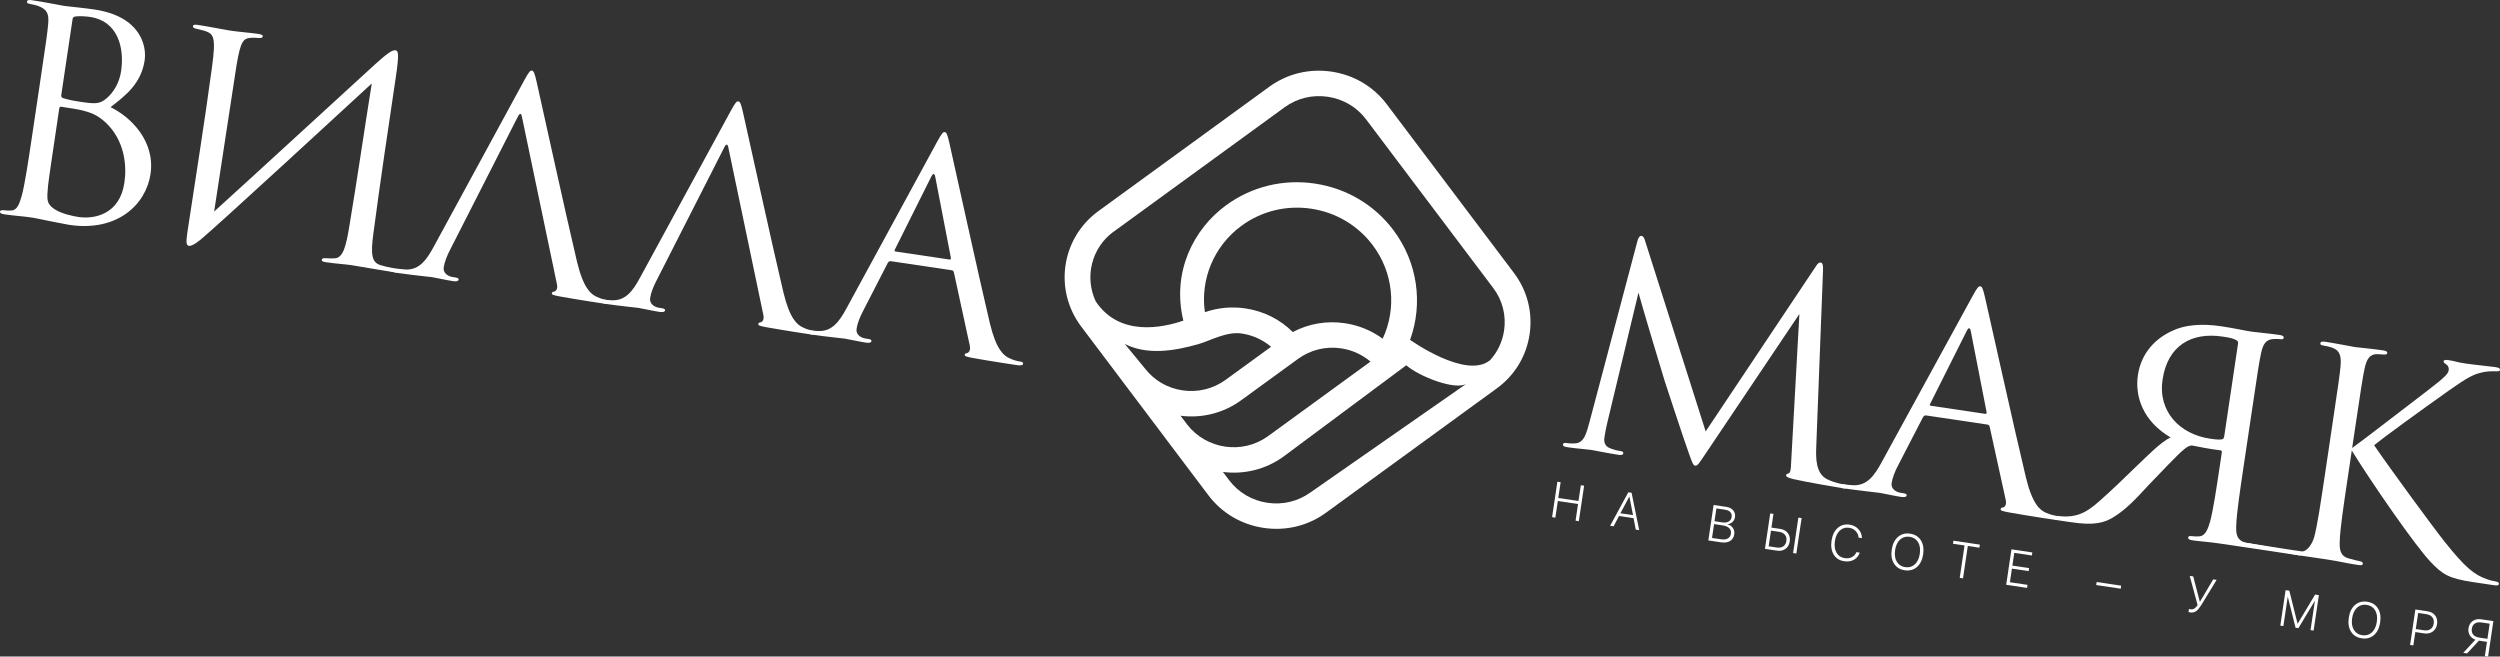 <?xml version="1.0" encoding="UTF-8"?> <svg xmlns="http://www.w3.org/2000/svg" viewBox="0 0 128.14 33.653" fill="none"><rect x="0" y="0" width="128.14" height="33.653" fill="#333333" stroke="none"/><path d="M77.602 13.993L71.079 5.342C70.396 4.435 69.391 3.842 68.251 3.672C67.111 3.503 65.978 3.777 65.059 4.446L56.301 10.819C54.405 12.198 54.005 14.837 55.402 16.715C55.407 16.723 55.412 16.73 55.418 16.738C55.435 16.761 55.453 16.783 55.471 16.807L57.58 19.604C57.58 19.604 57.588 19.616 57.592 19.621C57.609 19.645 57.626 19.668 57.644 19.69L59.753 22.487C59.753 22.487 59.76 22.499 59.764 22.505C59.781 22.528 59.799 22.55 59.817 22.573L61.939 25.387C62.623 26.295 63.627 26.887 64.767 27.057C65.907 27.227 67.04 26.953 67.959 26.284L76.718 19.909C77.637 19.241 78.235 18.256 78.401 17.135C78.568 16.015 78.284 14.899 77.6 13.991L77.602 13.993ZM65 22.351L64.996 22.354C63.69 23.303 61.842 23.038 60.854 21.766L60.51 21.309C61.613 21.45 62.71 21.173 63.607 20.522C63.61 20.52 63.611 20.519 63.614 20.518L66.535 18.393L66.537 18.391C67.175 17.929 67.958 17.738 68.743 17.855C69.307 17.939 69.824 18.176 70.246 18.534L65.001 22.351L65 22.351ZM63.644 11.565C64.672 10.816 65.937 10.509 67.205 10.697C68.473 10.886 69.593 11.549 70.359 12.565C71.419 13.969 71.595 15.814 70.87 17.361C70.307 16.947 69.647 16.673 68.934 16.567C68.004 16.429 67.075 16.589 66.263 17.019C65.612 16.37 64.77 15.947 63.841 15.809C63.128 15.702 62.417 15.771 61.758 16.002C61.516 14.313 62.222 12.599 63.645 11.565L63.644 11.565ZM57.651 17.628C58.782 18.207 60.159 18.001 61.438 17.635C62.043 17.461 62.861 16.978 63.648 17.095C64.211 17.179 64.728 17.416 65.151 17.774L62.826 19.465C62.826 19.465 62.823 19.467 62.821 19.468C62.181 19.933 61.397 20.125 60.611 20.008C59.824 19.891 59.156 19.493 58.682 18.883L57.651 17.628ZM57.091 11.868L65.85 5.494C66.485 5.032 67.27 4.843 68.059 4.96C68.849 5.078 69.545 5.488 70.017 6.115L76.54 14.765C77.013 15.393 77.209 16.165 77.093 16.942C77.007 17.519 76.758 18.043 76.374 18.463C75.145 19.471 72.275 17.419 72.275 17.419C72.951 15.557 72.659 13.437 71.418 11.792C70.442 10.496 69.013 9.65 67.394 9.409C65.776 9.168 64.163 9.561 62.851 10.516C61.184 11.728 60.049 13.94 60.654 16.434C59.647 16.78 57.402 17.298 56.166 15.452C55.581 14.216 55.935 12.705 57.086 11.867L57.091 11.868ZM67.171 25.237C66.535 25.699 65.751 25.888 64.961 25.771C64.171 25.653 63.476 25.244 63.003 24.616L62.682 24.19C63.744 24.327 64.856 24.076 65.781 23.406C65.784 23.404 65.785 23.403 65.787 23.402L72.081 18.722C72.727 19.295 74.632 20.039 75.177 19.66L67.172 25.238L67.171 25.237Z" fill="white"></path><path d="M80.757 26.687L80.884 25.834L79.848 25.68L79.721 26.532L79.554 26.507L79.825 24.691L79.992 24.715L79.871 25.524L80.907 25.678L81.028 24.87L81.196 24.895L80.925 26.712L80.757 26.687Z" fill="white"></path><path d="M83.729 26.56L82.985 26.449L82.706 26.977L82.528 26.95L83.461 25.232L83.628 25.257L84.019 27.172L83.842 27.146L83.729 26.56ZM83.057 26.308L83.701 26.404L83.517 25.458L83.509 25.457L83.057 26.308Z" fill="white"></path><path d="M87.562 27.7L87.832 25.883L88.484 25.98C88.636 26.003 88.754 26.062 88.836 26.159C88.918 26.255 88.949 26.37 88.929 26.505C88.914 26.605 88.87 26.69 88.797 26.758C88.725 26.826 88.641 26.862 88.544 26.866L88.543 26.874C88.665 26.908 88.758 26.97 88.821 27.061C88.886 27.155 88.909 27.264 88.89 27.388C88.867 27.544 88.796 27.657 88.676 27.73C88.557 27.803 88.404 27.825 88.217 27.798L87.562 27.7ZM87.879 26.715L88.279 26.775C88.413 26.795 88.522 26.78 88.606 26.732C88.691 26.683 88.741 26.605 88.757 26.498C88.772 26.399 88.75 26.317 88.691 26.252C88.632 26.186 88.543 26.145 88.426 26.127L87.976 26.06L87.879 26.715ZM88.218 27.642C88.362 27.663 88.477 27.649 88.564 27.598C88.651 27.549 88.703 27.467 88.72 27.354C88.737 27.241 88.709 27.147 88.637 27.074C88.564 27 88.452 26.952 88.3 26.93L87.857 26.864L87.751 27.573L88.218 27.642Z" fill="white"></path><path d="M91.906 28.347L92.177 26.53L92.344 26.555L92.073 28.372L91.906 28.347ZM90.734 26.315L90.901 26.34L90.797 27.043L91.248 27.11C91.418 27.135 91.548 27.207 91.638 27.325C91.727 27.444 91.76 27.586 91.735 27.753C91.71 27.918 91.638 28.045 91.518 28.132C91.398 28.219 91.253 28.25 91.084 28.224L90.464 28.132L90.734 26.315ZM91.068 28.063C91.204 28.083 91.316 28.064 91.404 28.005C91.491 27.945 91.544 27.853 91.563 27.727C91.582 27.601 91.558 27.497 91.492 27.414C91.425 27.331 91.323 27.28 91.187 27.259L90.774 27.198L90.654 28.001L91.068 28.063Z" fill="white"></path><path d="M94.527 28.767C94.285 28.731 94.106 28.617 93.989 28.426C93.872 28.235 93.835 27.995 93.878 27.708C93.92 27.423 94.026 27.207 94.194 27.06C94.361 26.912 94.565 26.856 94.806 26.892C94.99 26.92 95.141 26.998 95.258 27.127C95.374 27.255 95.433 27.407 95.435 27.583L95.264 27.558C95.255 27.428 95.207 27.317 95.118 27.223C95.028 27.129 94.916 27.072 94.782 27.052C94.594 27.024 94.434 27.071 94.302 27.194C94.169 27.318 94.085 27.497 94.05 27.733C94.014 27.972 94.042 28.171 94.133 28.329C94.223 28.486 94.363 28.579 94.552 28.607C94.69 28.628 94.813 28.611 94.921 28.557C95.029 28.501 95.106 28.417 95.152 28.301L95.323 28.327C95.264 28.492 95.164 28.614 95.022 28.693C94.881 28.77 94.716 28.795 94.527 28.767Z" fill="white"></path><path d="M97.907 27.354C98.154 27.391 98.338 27.504 98.457 27.695C98.577 27.885 98.616 28.124 98.573 28.412C98.53 28.7 98.423 28.917 98.254 29.063C98.084 29.21 97.875 29.266 97.628 29.229C97.381 29.192 97.198 29.078 97.079 28.888C96.959 28.699 96.921 28.46 96.963 28.172C97.006 27.884 97.113 27.667 97.283 27.52C97.453 27.372 97.661 27.317 97.907 27.354ZM97.883 27.514C97.689 27.485 97.525 27.532 97.39 27.655C97.256 27.779 97.171 27.959 97.135 28.198C97.1 28.436 97.129 28.633 97.222 28.79C97.315 28.947 97.459 29.04 97.652 29.069C97.846 29.098 98.01 29.051 98.146 28.928C98.28 28.804 98.366 28.624 98.401 28.386C98.436 28.148 98.408 27.95 98.315 27.793C98.221 27.636 98.077 27.543 97.883 27.514Z" fill="white"></path><path d="M100.447 29.619L100.695 27.958L100.102 27.87L100.125 27.714L101.479 27.915L101.456 28.072L100.863 27.983L100.616 29.644L100.447 29.619Z" fill="white"></path><path d="M103.899 30.133L102.829 29.974L103.1 28.157L104.169 28.316L104.146 28.472L103.244 28.338L103.146 28.992L104.003 29.119L103.98 29.273L103.123 29.145L103.02 29.843L103.922 29.977L103.899 30.133Z" fill="white"></path><path d="M107.443 29.987L107.466 29.832L108.723 30.019L108.7 30.174L107.443 29.987Z" fill="white"></path><path d="M112.265 31.392C112.225 31.386 112.195 31.376 112.175 31.363L112.199 31.207C112.224 31.219 112.254 31.227 112.289 31.232C112.413 31.251 112.531 31.179 112.641 31.018L112.236 29.518L112.416 29.545L112.753 30.837L112.762 30.838L113.44 29.697L113.615 29.723L112.864 30.955C112.757 31.13 112.663 31.25 112.581 31.313C112.489 31.383 112.384 31.41 112.265 31.392Z" fill="white"></path><path d="M118.586 32.321L118.429 32.297L118.651 30.806L118.644 30.805L117.807 32.196L117.661 32.174L117.266 30.6L117.259 30.599L117.037 32.09L116.88 32.066L117.15 30.249L117.343 30.278L117.763 31.966L117.77 31.967L118.663 30.475L118.857 30.504L118.586 32.321Z" fill="white"></path><path d="M121.333 30.843C121.58 30.88 121.763 30.993 121.883 31.183C122.002 31.374 122.041 31.613 121.998 31.901C121.955 32.189 121.849 32.406 121.679 32.552C121.509 32.699 121.3 32.755 121.053 32.718C120.806 32.681 120.623 32.567 120.504 32.377C120.384 32.188 120.346 31.949 120.389 31.661C120.432 31.373 120.538 31.156 120.708 31.009C120.878 30.861 121.086 30.806 121.333 30.843ZM121.309 31.003C121.115 30.974 120.95 31.021 120.816 31.144C120.681 31.268 120.596 31.448 120.561 31.687C120.525 31.924 120.554 32.122 120.647 32.279C120.741 32.436 120.884 32.529 121.077 32.558C121.271 32.587 121.436 32.539 121.571 32.416C121.706 32.293 121.791 32.113 121.826 31.875C121.862 31.637 121.833 31.439 121.74 31.282C121.646 31.125 121.503 31.032 121.309 31.003Z" fill="white"></path><path d="M124.431 31.334C124.599 31.359 124.729 31.431 124.819 31.551C124.908 31.671 124.94 31.815 124.915 31.984C124.89 32.153 124.817 32.281 124.695 32.369C124.574 32.459 124.429 32.491 124.261 32.466L123.8 32.397L123.698 33.082L123.532 33.057L123.802 31.24L124.431 31.334ZM123.823 32.243L124.246 32.306C124.381 32.327 124.494 32.306 124.582 32.244C124.67 32.183 124.724 32.087 124.743 31.958C124.762 31.829 124.739 31.722 124.672 31.639C124.606 31.554 124.505 31.502 124.368 31.482L123.946 31.419L123.823 32.243Z" fill="white"></path><path d="M127.61 31.967L127.191 31.905C127.052 31.884 126.94 31.902 126.854 31.958C126.767 32.014 126.714 32.103 126.696 32.226C126.678 32.348 126.702 32.45 126.769 32.53C126.836 32.61 126.938 32.66 127.075 32.68L127.495 32.743L127.61 31.967ZM126.453 33.492L126.255 33.463L126.879 32.789C126.752 32.743 126.657 32.668 126.594 32.565C126.528 32.459 126.505 32.337 126.525 32.201C126.55 32.038 126.621 31.915 126.741 31.831C126.86 31.747 127.004 31.717 127.173 31.742L127.801 31.836L127.53 33.653L127.363 33.628L127.472 32.899L127.06 32.837L126.453 33.492Z" fill="white"></path><path d="M1.653 6.908C1.446 8.297 1.276 9.44 1.113 10.038C0.993 10.449 0.885 10.773 0.587 10.788C0.453 10.797 0.349 10.797 0.233 10.779C0.045 10.751 0.008 10.805 0.001 10.848C-0.01 10.921 0.058 10.961 0.218 10.984C0.724 11.06 1.179 11.083 1.642 11.152C1.7 11.161 2.103 11.236 2.519 11.327C2.936 11.404 3.395 11.502 3.554 11.526C6.029 11.894 7.485 10.469 7.715 8.92C7.967 7.227 6.688 5.985 5.666 5.493C6.452 4.885 7.238 4.277 7.415 3.09C7.522 2.367 7.217 0.842 4.843 0.488C4.177 0.389 3.607 0.348 3.259 0.297C3.187 0.286 2.281 0.107 1.63 0.01C1.471 -0.014 1.394 0.004 1.381 0.091C1.373 0.149 1.426 0.186 1.557 0.206C1.614 0.214 1.858 0.265 1.97 0.312C2.432 0.484 2.514 0.733 2.469 1.229C2.429 1.697 2.369 2.102 2.033 4.36L1.653 6.908ZM3.721 0.972C3.734 0.885 3.784 0.848 3.918 0.839C4.158 0.815 4.465 0.846 4.624 0.87C6.042 1.081 6.386 2.449 6.207 3.65C6.118 4.244 5.824 4.732 5.468 5.034C5.112 5.337 4.905 5.335 4.095 5.215C3.559 5.135 3.305 5.053 3.221 5.025C3.153 4.986 3.128 4.952 3.143 4.851L3.721 0.972ZM3.037 5.56C3.048 5.488 3.081 5.463 3.139 5.472C3.356 5.504 4.08 5.612 4.264 5.669C4.605 5.764 4.96 5.861 5.403 6.268C6.403 7.201 6.505 8.503 6.376 9.371C6.132 11.007 4.81 11.239 4.029 11.123C3.768 11.084 3.15 10.962 2.787 10.716C2.371 10.432 2.401 10.229 2.463 9.514C2.481 9.294 2.749 7.5 2.915 6.385L3.037 5.56Z" fill="white"></path><path d="M12.125 3.333C12.337 2.107 12.462 1.963 12.88 1.937C13.015 1.927 13.087 1.938 13.263 1.949C13.424 1.958 13.46 1.919 13.468 1.861C13.477 1.803 13.409 1.764 13.235 1.738C12.83 1.678 12.244 1.635 11.781 1.566C11.55 1.531 10.644 1.352 10.196 1.285C10.036 1.262 9.906 1.242 9.891 1.343C9.882 1.401 9.922 1.437 10.035 1.468C10.149 1.5 10.308 1.524 10.492 1.581C10.942 1.737 11.086 1.862 10.864 3.456C10.493 6.241 9.965 9.492 9.609 11.88C9.523 12.459 9.549 12.581 9.694 12.603C9.766 12.613 9.936 12.565 10.289 12.277C10.997 11.702 18.163 5.105 19.056 4.277C18.658 6.747 18.313 9.167 17.916 11.534C17.74 12.617 17.591 13.217 17.159 13.241C17.024 13.251 16.863 13.241 16.73 13.236C16.54 13.223 16.507 13.248 16.496 13.32C16.487 13.378 16.526 13.413 16.7 13.439C17.221 13.517 17.691 13.542 18.009 13.59C18.241 13.624 19.987 13.929 20.508 14.006C20.667 14.03 20.248 13.953 20.261 13.866C20.268 13.822 20.274 13.779 20.103 13.739C19.873 13.69 19.574 13.616 19.503 13.59C19.051 13.449 18.993 13.041 19.136 11.982C19.496 9.269 19.88 6.693 20.283 3.986C20.47 2.727 20.415 2.6 20.27 2.579C20.097 2.553 19.831 2.75 19.198 3.321C17.521 4.847 13.097 8.923 10.977 10.841L12.125 3.333Z" fill="white"></path><path d="M26.541 5.983C26.646 5.777 26.718 5.788 26.758 6.016L28.547 14.567C28.599 14.812 28.493 14.929 28.402 14.945C28.342 14.951 28.294 14.973 28.285 15.031C28.272 15.118 28.432 15.142 28.705 15.197C29.699 15.375 30.756 15.532 30.973 15.565C31.132 15.588 31.266 15.579 31.279 15.492C31.29 15.42 31.22 15.394 31.133 15.382C31.017 15.364 30.788 15.315 30.581 15.211C30.29 15.078 29.905 14.784 29.576 13.419C29.021 11.087 27.639 4.771 27.504 4.188C27.397 3.714 27.349 3.633 27.263 3.62C27.176 3.607 27.105 3.685 26.86 4.137L22.236 12.636C21.868 13.321 21.496 13.828 20.818 13.816C20.7 13.813 20.204 13.754 20.103 13.739C19.696 13.678 19.983 13.75 19.974 13.808C19.961 13.895 20.029 13.935 20.508 14.006C21.188 14.108 21.991 14.183 22.15 14.206C22.309 14.23 22.882 14.36 23.229 14.411C23.359 14.431 23.494 14.421 23.507 14.334C23.516 14.277 23.476 14.241 23.332 14.22C23.288 14.213 23.245 14.207 23.201 14.2C22.955 14.164 22.7 13.992 22.743 13.703C22.782 13.442 22.906 13.106 23.09 12.763L26.541 5.983Z" fill="white"></path><path d="M37.121 7.559C37.226 7.353 37.298 7.363 37.338 7.591L39.127 16.143C39.18 16.388 39.073 16.505 38.982 16.521C38.922 16.527 38.875 16.549 38.866 16.607C38.853 16.694 39.012 16.718 39.285 16.773C40.279 16.951 41.336 17.108 41.553 17.141C41.712 17.164 41.847 17.155 41.86 17.068C41.87 16.995 41.8 16.97 41.713 16.957C41.598 16.94 41.368 16.891 41.162 16.786C40.871 16.654 40.486 16.36 40.156 14.994C39.601 12.663 38.219 6.347 38.084 5.764C37.977 5.29 37.93 5.209 37.843 5.196C37.756 5.183 37.686 5.261 37.441 5.713L32.816 14.212C32.448 14.897 32.077 15.404 31.398 15.391C31.28 15.389 31.148 15.384 31.046 15.369C30.916 15.349 30.839 15.367 30.831 15.425C30.818 15.512 30.9 15.554 31.088 15.582C31.769 15.683 32.571 15.758 32.731 15.782C32.89 15.806 33.462 15.936 33.81 15.987C33.94 16.007 34.074 15.997 34.087 15.91C34.096 15.852 34.057 15.817 33.912 15.795C33.869 15.789 33.825 15.782 33.782 15.776C33.536 15.739 33.28 15.568 33.323 15.279C33.362 15.018 33.486 14.682 33.671 14.339L37.121 7.559Z" fill="white"></path><path d="M48.774 13.851C48.847 13.862 48.872 13.896 48.892 13.958L49.708 17.719C49.76 17.963 49.654 18.081 49.563 18.097C49.503 18.103 49.455 18.125 49.446 18.183C49.433 18.27 49.593 18.293 49.865 18.349C50.86 18.527 51.916 18.684 52.133 18.716C52.292 18.74 52.427 18.73 52.44 18.644C52.451 18.571 52.381 18.546 52.294 18.533C52.178 18.516 51.949 18.467 51.742 18.362C51.451 18.23 51.066 17.936 50.737 16.57C50.182 14.239 48.799 7.922 48.664 7.34C48.557 6.865 48.51 6.784 48.424 6.772C48.337 6.759 48.266 6.837 48.021 7.289L43.397 15.788C43.028 16.473 42.657 16.979 41.978 16.967C41.86 16.964 41.728 16.959 41.627 16.944C41.497 16.925 41.42 16.943 41.411 17.001C41.398 17.088 41.481 17.13 41.669 17.158C42.349 17.259 43.152 17.334 43.311 17.358C43.47 17.382 44.043 17.511 44.39 17.563C44.52 17.582 44.655 17.573 44.668 17.486C44.676 17.428 44.637 17.393 44.492 17.371C44.449 17.365 44.406 17.358 44.362 17.352C44.116 17.315 43.861 17.144 43.904 16.854C43.943 16.594 44.067 16.257 44.251 15.915L45.501 13.482C45.541 13.414 45.59 13.377 45.663 13.388L48.774 13.851ZM45.899 12.891C45.856 12.884 45.832 12.851 45.871 12.783L47.727 9.065C47.832 8.858 47.904 8.869 47.944 9.097L48.737 13.21C48.743 13.27 48.736 13.313 48.664 13.302L45.899 12.891Z" fill="white"></path><path d="M93.44 13.876C93.452 13.596 93.425 13.474 93.323 13.459C93.221 13.443 93.148 13.536 93.07 13.658L87.426 22.113L84.319 12.34C84.269 12.169 84.22 12.103 84.132 12.09C84.045 12.077 83.967 12.198 83.928 12.355L81.476 21.612C81.315 22.194 81.208 22.711 80.714 22.727C80.488 22.737 80.386 22.722 80.27 22.705C80.197 22.694 80.12 22.712 80.111 22.77C80.096 22.871 80.196 22.901 80.342 22.923C80.735 22.982 81.442 23.042 81.574 23.062C81.69 23.079 82.428 23.234 82.968 23.314C83.113 23.336 83.191 23.318 83.206 23.216C83.212 23.173 83.158 23.135 83.071 23.122C82.983 23.109 82.793 23.081 82.554 22.986C82.342 22.91 82.184 22.768 82.238 22.406C82.275 22.16 82.319 21.959 82.368 21.73L83.982 14.998C84.085 15.413 85.23 19.24 85.322 19.52C85.373 19.676 86.255 22.368 86.529 23.134C86.728 23.696 86.78 23.852 86.882 23.867C87.013 23.887 87.076 23.763 87.477 23.171L92.23 16.093L91.804 23.757C91.795 24.022 91.777 24.241 91.668 24.269C91.591 24.287 91.56 24.298 91.551 24.356C91.54 24.428 91.607 24.482 91.938 24.561C92.471 24.685 94.128 24.976 94.449 25.024C94.624 25.05 94.672 25.027 94.685 24.941C94.696 24.868 94.611 24.841 94.538 24.83C94.392 24.808 94.056 24.758 93.653 24.565C93.055 24.269 93.074 23.443 93.093 22.913L93.44 13.876Z" fill="white"></path><path d="M101.863 21.761C101.936 21.772 101.961 21.806 101.981 21.868L102.807 25.632C102.86 25.877 102.754 25.994 102.662 26.01C102.601 26.016 102.553 26.039 102.544 26.096C102.531 26.183 102.692 26.207 102.967 26.263C103.969 26.442 105.162 26.62 105.381 26.652C105.541 26.676 105.412 26.443 105.412 26.443C105.412 26.443 105.067 26.383 104.859 26.278C104.565 26.146 104.177 25.851 103.843 24.484C103.281 22.15 101.882 15.829 101.745 15.246C101.636 14.771 101.589 14.69 101.501 14.677C101.414 14.664 101.342 14.742 101.096 15.194L96.445 23.693C96.075 24.378 95.701 24.885 95.017 24.872C94.898 24.869 94.64 24.845 94.538 24.83C94.406 24.81 94.454 24.847 94.445 24.905C94.432 24.992 94.259 24.996 94.449 25.024C95.135 25.126 96.2 25.24 96.361 25.264C96.521 25.288 97.098 25.418 97.448 25.471C97.579 25.49 97.715 25.481 97.728 25.394C97.737 25.336 97.697 25.3 97.551 25.279C97.508 25.272 97.464 25.266 97.42 25.259C97.172 25.222 96.914 25.051 96.957 24.761C96.996 24.5 97.121 24.164 97.306 23.821L98.563 21.388C98.603 21.32 98.653 21.283 98.726 21.294L101.863 21.761ZM98.964 20.797C98.921 20.79 98.896 20.757 98.936 20.689L100.802 16.97C100.907 16.764 100.98 16.775 101.021 17.003L101.824 21.119C101.83 21.179 101.824 21.223 101.751 21.212L98.964 20.797Z" fill="white"></path><path d="M114.008 22.342C114 22.4 113.985 22.501 113.893 22.517C113.77 22.543 113.607 22.534 113.271 22.484C111.74 22.256 110.598 21.109 110.844 19.458C111.101 17.734 112.297 17.01 113.917 17.251C114.354 17.316 114.469 17.348 114.648 17.449C114.714 17.503 114.722 17.549 114.714 17.606L114.008 22.342ZM115.401 16.998C115.036 16.944 114.517 16.822 113.861 16.725C112.84 16.572 111.963 16.649 111.319 16.968C110.471 17.359 109.749 18.096 109.581 19.225C109.413 20.355 109.868 21.607 111.253 22.42C110.722 22.681 110.068 23.368 109.512 23.892C108.867 24.522 108.241 25.124 107.639 25.656C106.864 26.355 106.361 26.555 105.412 26.443C105.412 26.443 105.206 26.626 105.381 26.652L106.114 26.761C107.31 26.939 107.853 26.828 108.415 26.453C108.878 26.151 109.307 25.771 110.146 24.845C110.603 24.381 111.616 23.288 111.936 23.04C112.055 22.939 112.154 22.88 112.248 22.849C112.31 22.829 112.354 22.835 112.398 22.842C112.731 22.906 113.165 23.001 113.794 23.08C113.867 23.09 113.894 23.109 113.881 23.196L113.816 23.631C113.612 25.006 113.441 26.15 113.278 26.747C113.157 27.159 113.02 27.479 112.719 27.493C112.584 27.503 112.421 27.493 112.334 27.48C112.202 27.461 112.166 27.5 112.16 27.543C112.147 27.63 112.216 27.67 112.376 27.694C112.814 27.759 113.2 27.772 113.783 27.859C113.856 27.87 116.948 28.332 117.75 28.451C117.91 28.475 117.961 28.481 117.972 28.409C117.978 28.365 117.941 28.315 117.81 28.296C117.722 28.283 115.081 27.812 115.081 27.812C114.652 27.689 114.601 27.374 114.62 26.948C114.638 26.328 114.808 25.184 115.015 23.794L115.395 21.246C115.731 18.987 115.791 18.581 115.889 18.122C115.994 17.62 116.147 17.391 116.552 17.377C116.732 17.374 116.821 17.373 116.924 17.388C116.982 17.397 117.044 17.376 117.053 17.318C117.066 17.232 116.997 17.192 116.837 17.168C116.399 17.103 115.576 17.024 115.401 16.998Z" fill="white"></path><path d="M120.7 22.036C121.037 19.777 121.097 19.371 121.195 18.912C121.3 18.41 121.46 18.138 121.86 18.153C122.008 18.16 122.023 18.162 122.186 18.172C122.319 18.177 122.352 18.152 122.361 18.094C122.372 18.022 122.303 17.982 122.143 17.958C121.705 17.893 120.779 17.799 120.707 17.789C120.634 17.778 119.663 17.589 119.181 17.517C119.021 17.493 118.944 17.511 118.931 17.598C118.922 17.656 118.961 17.691 119.078 17.709C119.18 17.724 119.441 17.778 119.595 17.845C119.905 17.965 120.014 18.233 119.97 18.73C119.93 19.197 119.87 19.603 119.533 21.862L119.154 24.411C118.947 25.801 118.776 26.945 118.613 27.542C118.492 27.953 118.207 28.277 117.993 28.264C117.858 28.256 114.817 27.773 114.73 27.759C114.598 27.74 114.736 27.716 114.73 27.759C114.717 27.846 117.59 28.424 117.75 28.451C117.75 28.451 117.75 28.451 119.089 28.649C120.138 28.805 120.075 28.84 120.877 28.96C121.038 28.984 121.1 28.964 121.111 28.891C121.117 28.848 121.082 28.783 120.951 28.764C120.863 28.751 120.576 28.678 120.376 28.619C119.947 28.496 119.907 28.164 119.926 27.738C119.943 27.119 120.114 25.975 120.321 24.584L120.543 23.093C121.6 24.805 123.81 27.991 124.584 28.801C125.19 29.439 125.502 29.649 126.771 29.838L127.851 29.998C128.011 30.022 128.074 30.002 128.084 29.93C128.095 29.857 128.012 29.815 127.895 29.798C127.749 29.776 127.606 29.74 127.479 29.691C126.798 29.457 126.335 29.062 125.304 27.769C124.714 27.03 122.458 23.955 121.687 22.819C122.129 22.456 124.036 21.067 125.503 20.028C126.504 19.318 126.807 19.185 127.193 19.095C127.41 19.039 127.681 19.02 127.963 19.032C128.096 19.037 128.13 19.013 128.138 18.955C128.147 18.897 128.11 18.847 127.905 18.816C127.672 18.782 126.805 18.697 126.352 18.629C125.856 18.556 125.907 18.519 125.484 18.456C125.352 18.436 125.26 18.452 125.252 18.51C125.243 18.568 125.268 18.601 125.364 18.66C125.474 18.721 125.53 18.847 125.512 18.963C125.486 19.137 125.407 19.273 124.398 20.04C123.372 20.82 121.079 22.596 120.562 22.963L120.7 22.036Z" fill="white"></path></svg> 